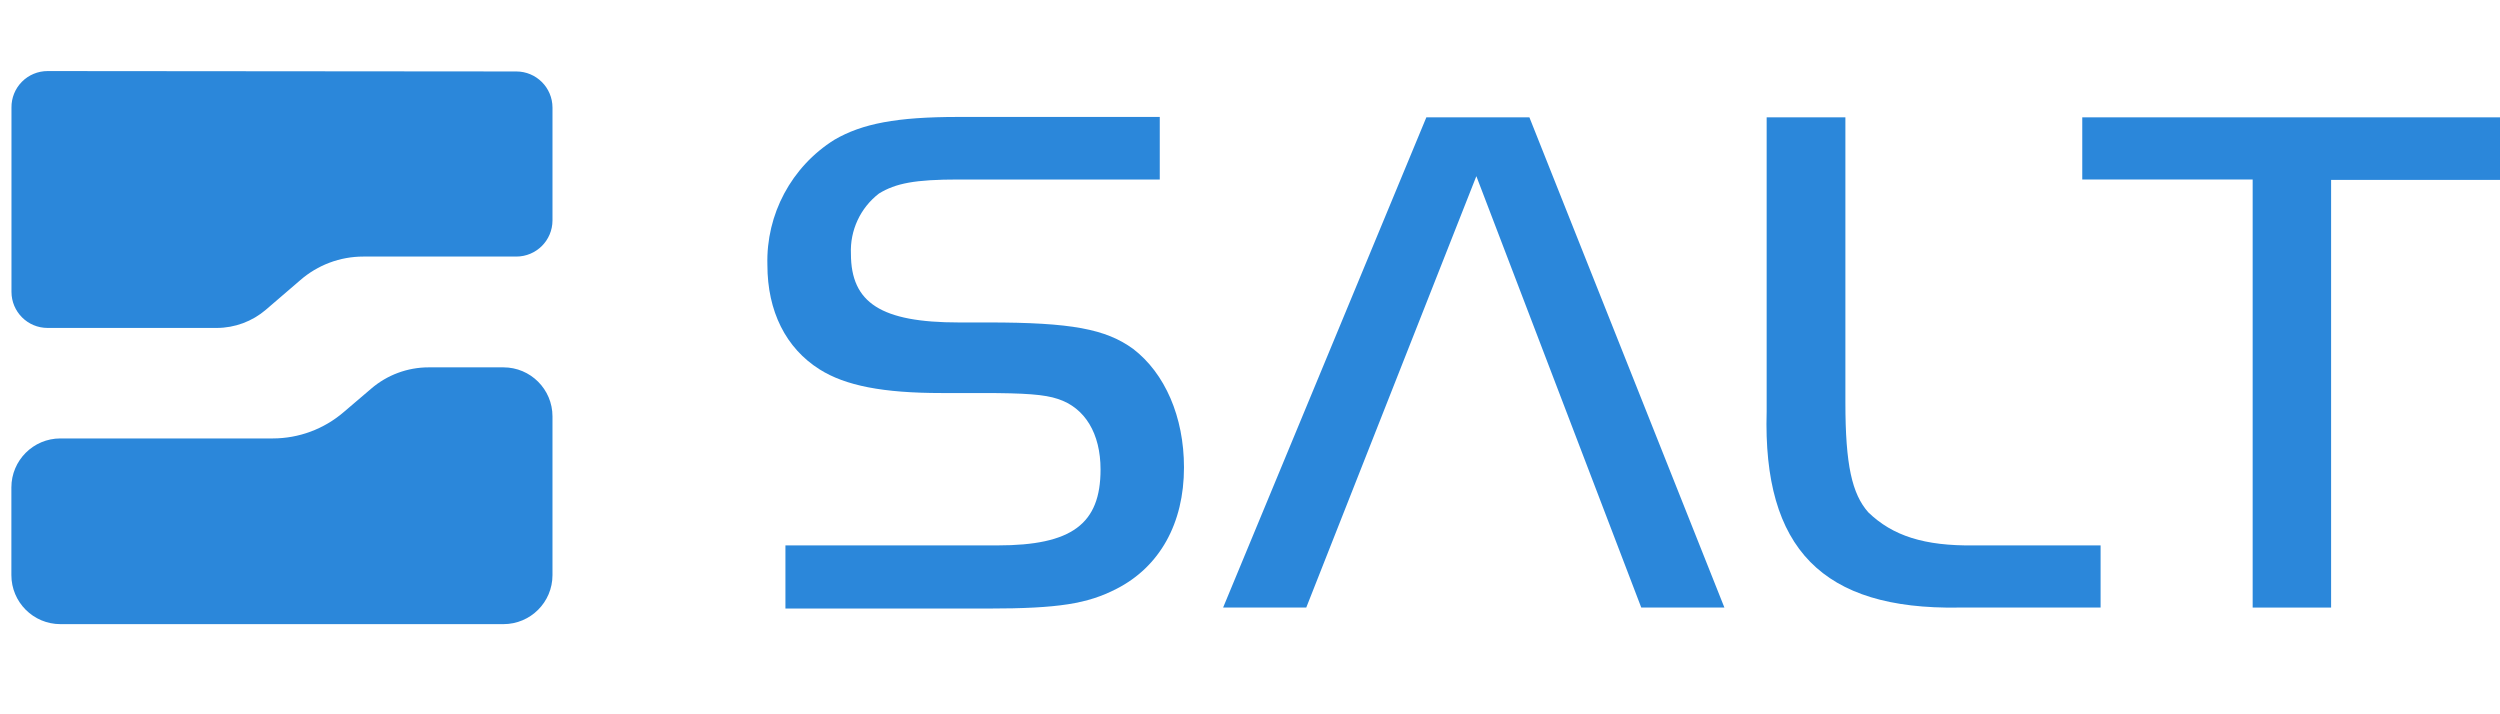 <?xml version="1.0" encoding="UTF-8"?> <svg xmlns="http://www.w3.org/2000/svg" xmlns:xlink="http://www.w3.org/1999/xlink" version="1.1" id="Layer_1" x="0px" y="0px" viewBox="0 0 396.85 113.386" style="enable-background:new 0 0 396.85 113.386;" xml:space="preserve"> <style type="text/css"> .st0{fill:#2B87DA;} </style> <g id="Page-1"> <g id="salt_white"> <path id="Path" class="st0" d="M124.68,86.577h33.664c11.797,0,16.357-3.393,16.357-12.046 c0-5.712-2.459-9.805-6.786-11.206c-2.101-0.7-5.136-0.934-11.922-0.934h-6.49 c-9.338,0-15.299-1.167-19.392-3.751c-5.369-3.377-8.295-9.229-8.295-16.591 c-0.224-8.035,3.819-15.589,10.63-19.859c4.436-2.584,9.93-3.626,19.641-3.626 h32.014v9.93h-31.952c-6.895,0-9.945,0.591-12.622,2.226 c-2.955,2.274-4.616,5.846-4.451,9.572c0,7.782,4.794,10.894,17.12,10.894 h4.669c13.198,0,18.676,1.043,23.018,4.202 c5.027,3.86,8.062,10.754,8.062,18.816c0,8.887-3.86,15.781-10.739,19.283 c-4.56,2.335-9.12,3.113-20.342,3.113h-32.185V86.577z"></path> <polygon id="Path_00000152228745665649647940000014062662375433096079_" class="st0" points="234.356,27.965 207.354,96.445 194.156,96.445 226.419,18.627 242.776,18.627 273.732,96.445 260.534,96.445 "></polygon> <path id="Path_00000145053031016380470430000014628950978153534910_" class="st0" d="M292.937,18.627v45.274 c0,9.93,1.058,14.49,3.626,17.416c3.86,3.735,8.887,5.369,16.824,5.26 h20.061v9.867h-22.505c-21.618,0.358-31.127-9.338-30.504-31.127v-46.691H292.937z"></path> <polygon id="Path_00000134968187856336546930000009996174620675087257_" class="st0" points="330.539,28.494 330.539,18.627 396.964,18.627 396.964,28.557 370.039,28.557 370.039,96.445 357.588,96.445 357.588,28.494 "></polygon> <path id="Path_00000102531033837488603270000008025148684278342796_" class="st0" d="M7.549,11.281 c-1.53,0-2.996,0.612-4.072,1.699S1.805,15.541,1.822,17.071v29.259 c0,3.163,2.565,5.727,5.728,5.727h26.878c2.855-0.01,5.614-1.036,7.782-2.895 l5.432-4.669c2.779-2.43,6.347-3.769,10.038-3.766h24.279 c3.166,0,5.734-2.562,5.743-5.727V17.071 c-0.009-3.166-2.577-5.727-5.743-5.727L7.549,11.281z"></path> <path id="Path_00000075144868526294043890000009127254571518320546_" class="st0" d="M9.588,69.597 c-4.298,0-7.782,3.484-7.782,7.782v13.914c0,4.298,3.484,7.782,7.782,7.782 h70.331c4.298,0,7.782-3.484,7.782-7.782v-25.197 c0-4.298-3.484-7.782-7.782-7.782H68.06c-3.359-0.003-6.606,1.201-9.151,3.393 l-4.342,3.704c-3.134,2.698-7.132,4.184-11.268,4.187H9.588z"></path> </g> </g> </svg> 